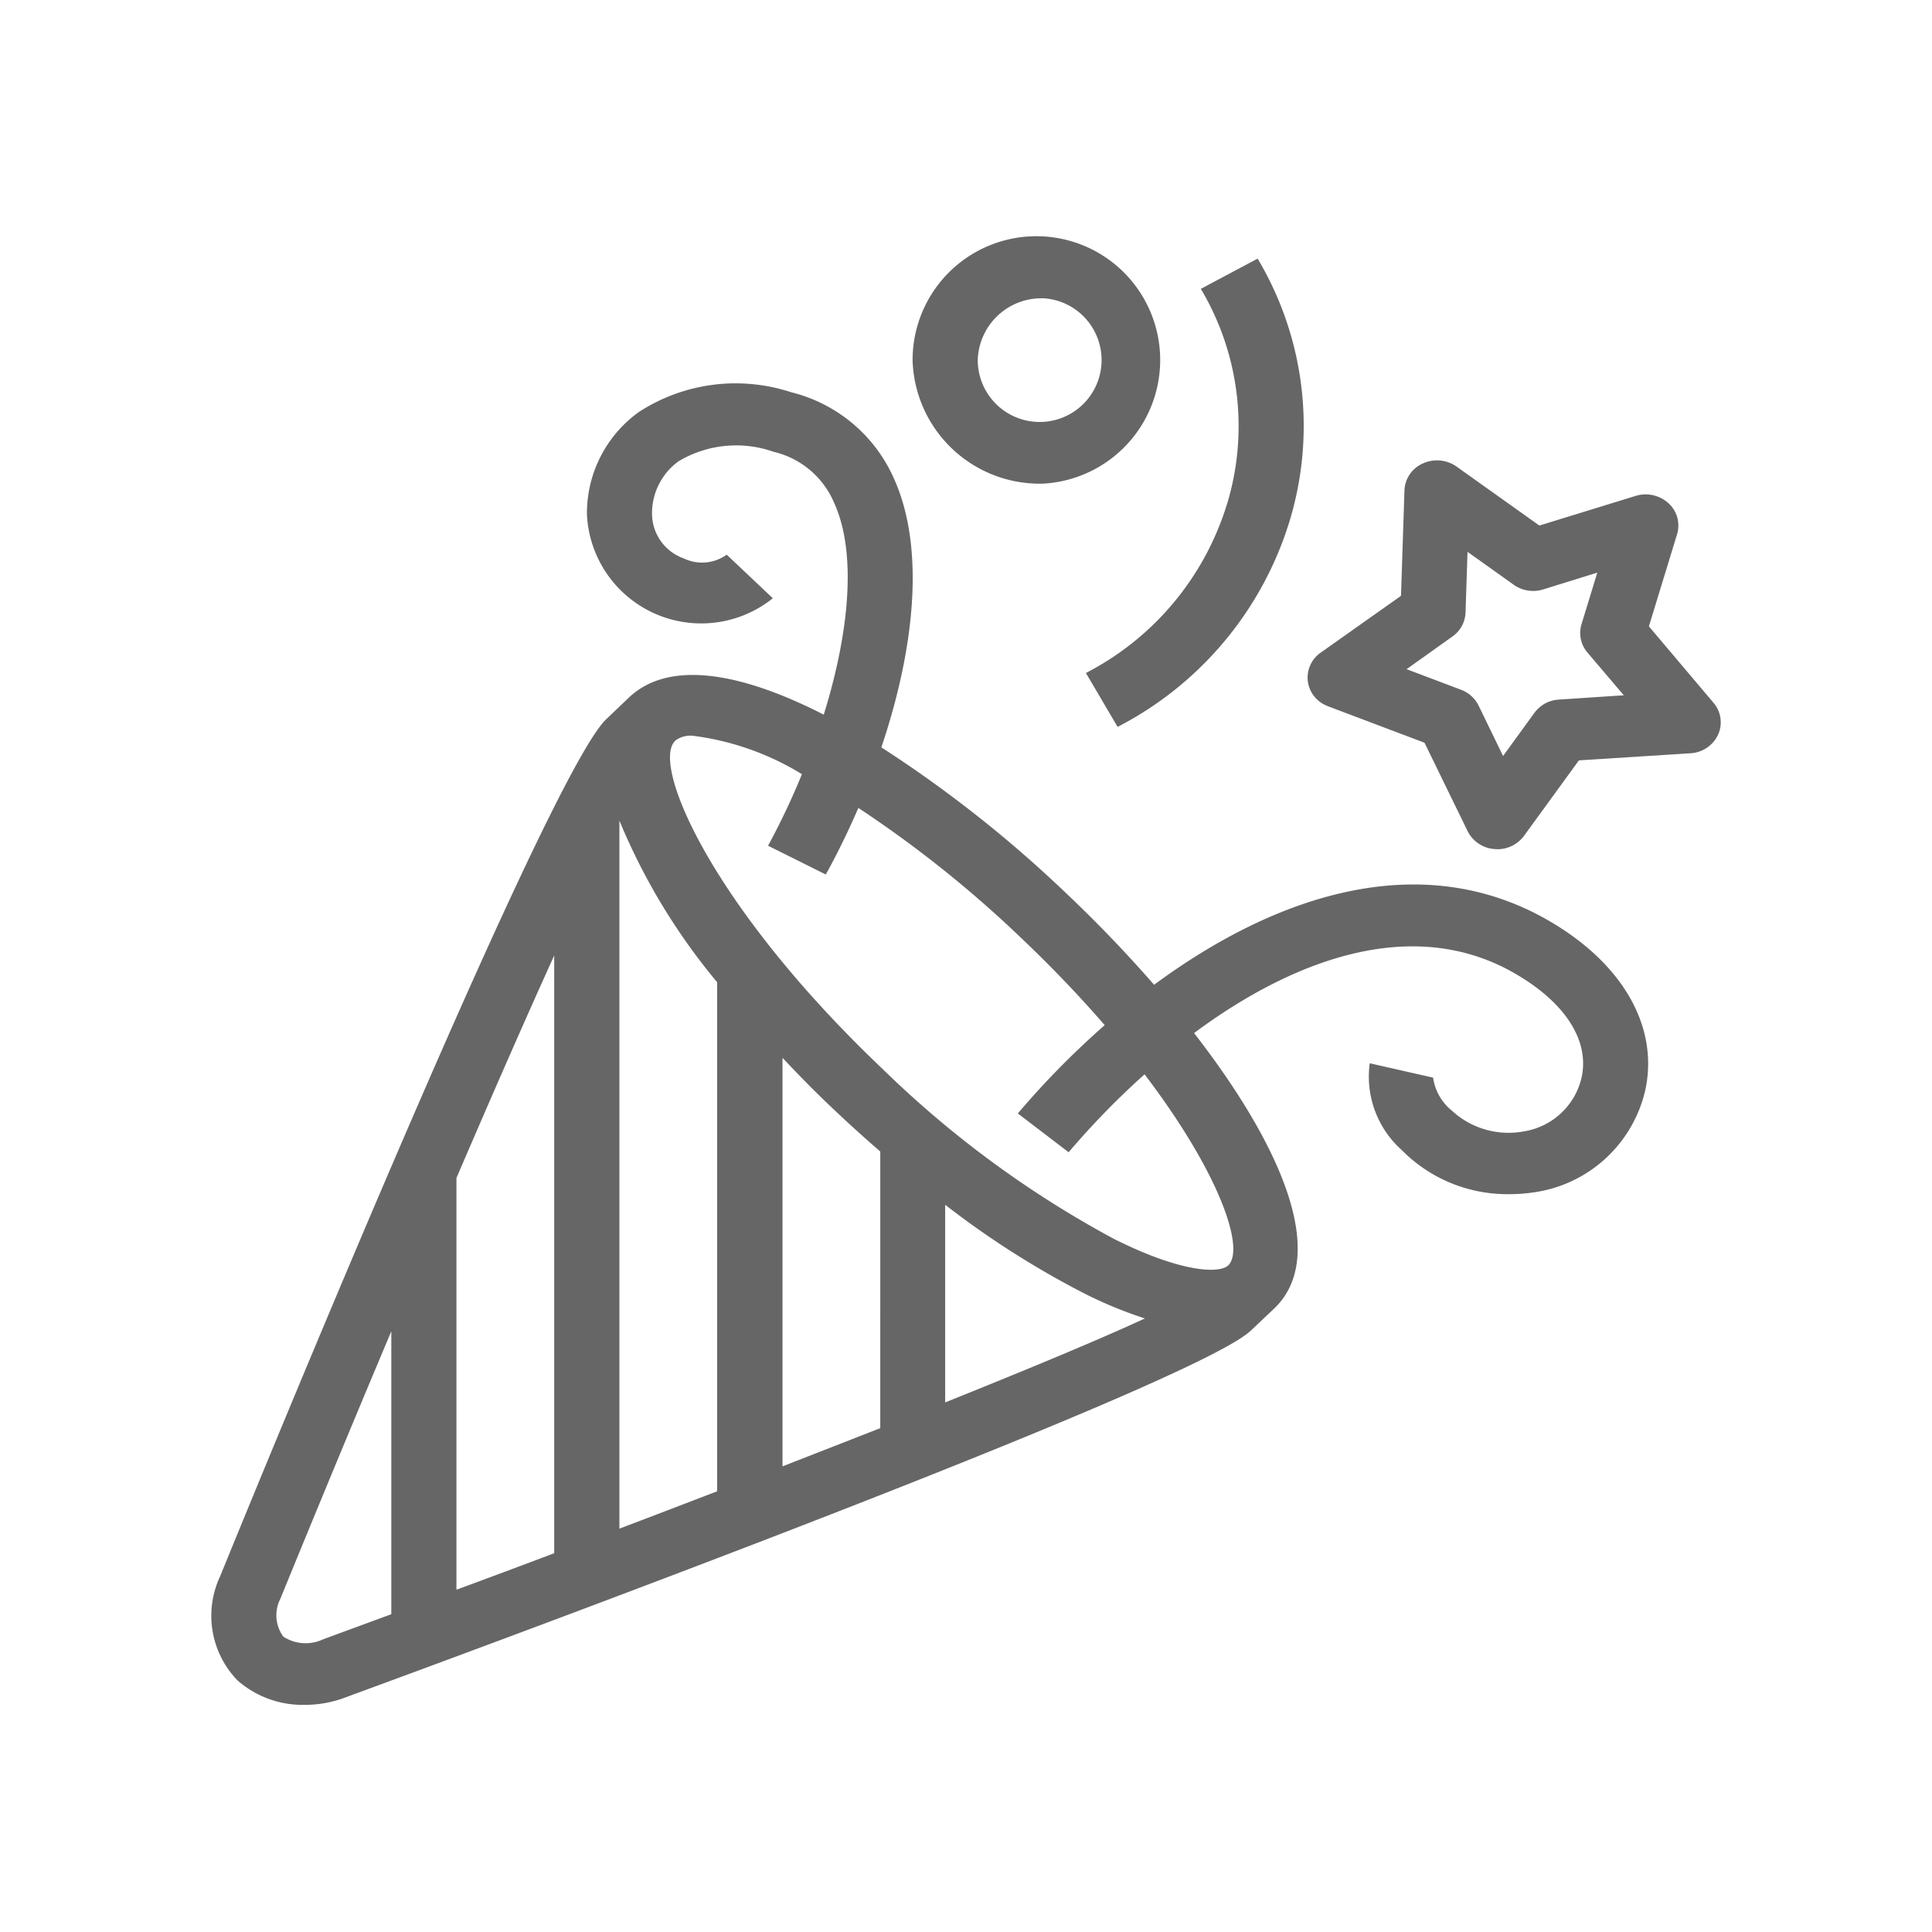 <svg xmlns="http://www.w3.org/2000/svg" xmlns:xlink="http://www.w3.org/1999/xlink" width="90" height="90" viewBox="0 0 90 90" class="replace">
  <defs>
    <clipPath id="clip-event_icon">
      <rect width="90" height="90"/>
    </clipPath>
  </defs>
  <g id="event_icon" clip-path="url(#clip-event_icon)">
    <g id="Gruppe_4725" data-name="Gruppe 4725" transform="translate(-1111.705 -3624.98)">
      <path class="secondary" id="Pfad_134" data-name="Pfad 134" d="M82.993,43.522A2.884,2.884,0,1,1,79.956,46.4a2.964,2.964,0,0,1,3.036-2.875m0,8.634A5.767,5.767,0,1,0,76.92,46.4a5.924,5.924,0,0,0,6.073,5.759" transform="translate(1077.297 3595.351)" fill="#666"/>
      <path class="secondary" id="Pfad_135" data-name="Pfad 135" d="M41.614,105.354l.008-.025c1.518-3.715,3.308-8.049,5.165-12.451v13.18c-1.1.407-2.18.8-3.2,1.179a1.9,1.9,0,0,1-1.832-.136,1.684,1.684,0,0,1-.144-1.747m8.21-19.617c1.611-3.749,3.172-7.319,4.554-10.364v27.844c-1.544.585-3.07,1.153-4.554,1.7Zm7.591-16.649a29.137,29.137,0,0,0,4.554,7.531v23.714c-1.51.577-3.028,1.162-4.554,1.739Zm2.6-3.723a1.168,1.168,0,0,1,.814-.229,12.788,12.788,0,0,1,5.089,1.79,33.567,33.567,0,0,1-1.578,3.333l2.689,1.34c.543-.975,1.052-2.027,1.518-3.1a53.886,53.886,0,0,1,7.565,6.039c1.476,1.4,2.773,2.765,3.91,4.08a39.3,39.3,0,0,0-4.046,4.113l2.366,1.807a37.434,37.434,0,0,1,3.537-3.63c3.537,4.648,4.69,8.151,3.893,8.905-.4.373-2.146.356-5.335-1.247a47.846,47.846,0,0,1-10.754-7.9c-8-7.6-10.805-14.215-9.669-15.292M72.588,96.186v-9.2A41.559,41.559,0,0,0,79,91.08a19.529,19.529,0,0,0,2.892,1.2c-2.18,1.009-5.453,2.366-9.3,3.91m-3.028,1.2c-1.467.577-2.994,1.17-4.554,1.781V80.139c.806.857,1.645,1.713,2.519,2.527.67.636,1.357,1.247,2.036,1.84ZM42.742,110.282a5.372,5.372,0,0,0,1.976-.373c6.565-2.409,39.472-14.554,42.11-17.064l1.077-1.018c2.587-2.451.339-7.608-3.723-12.841,4.741-3.52,10.271-5.47,14.936-2.782,2.341,1.349,3.486,3.113,3.121,4.834a3.286,3.286,0,0,1-2.689,2.527,3.882,3.882,0,0,1-3.35-.958,2.41,2.41,0,0,1-.882-1.544l-2.952-.67a4.585,4.585,0,0,0,1.484,4.037,6.91,6.91,0,0,0,5,2.061,7.732,7.732,0,0,0,1.162-.085,6.211,6.211,0,0,0,5.2-4.809c.611-2.935-1.077-5.869-4.521-7.854-5.971-3.443-12.747-1.162-18.371,2.994-1.272-1.459-2.646-2.892-4.08-4.249a57.739,57.739,0,0,0-8.625-6.811c1.518-4.5,2.078-9.245.577-12.544a7.089,7.089,0,0,0-4.783-4,8.28,8.28,0,0,0-7.082.916A5.807,5.807,0,0,0,55.9,54.831a5.33,5.33,0,0,0,8.659,3.9L62.41,56.7a1.962,1.962,0,0,1-1.993.178,2.218,2.218,0,0,1-1.484-2.036,2.987,2.987,0,0,1,1.238-2.494,5.241,5.241,0,0,1,4.419-.441,4.076,4.076,0,0,1,2.824,2.375c1.086,2.392.679,6.14-.483,9.872-3.808-1.951-7.184-2.578-9.067-.806h0l-.008.008L56.8,64.364c-2.638,2.5-15.436,33.671-17.989,39.93a4.325,4.325,0,0,0,.814,4.851,4.6,4.6,0,0,0,3.121,1.136" transform="translate(1083.147 3594.118)" fill="#666"/>
      <path class="secondary" id="Pfad_136" data-name="Pfad 136" d="M105.362,61.151a1.421,1.421,0,0,0,.611-1.111l.093-2.833,2.154,1.535a1.567,1.567,0,0,0,1.382.212l2.51-.78-.738,2.409a1.405,1.405,0,0,0,.271,1.306l1.7,2-3.019.2a1.517,1.517,0,0,0-1.145.619l-1.459,2.01-1.145-2.358a1.5,1.5,0,0,0-.814-.729l-2.536-.958Zm-5.8,3.248,4.5,1.7,2.01,4.122a1.519,1.519,0,0,0,1.247.831c.042,0,.085.008.127.008a1.539,1.539,0,0,0,1.255-.628l2.553-3.511,5.191-.331a1.51,1.51,0,0,0,1.289-.857,1.4,1.4,0,0,0-.2-1.484l-3.019-3.571,1.315-4.3a1.4,1.4,0,0,0-.4-1.433A1.583,1.583,0,0,0,113.9,54.6l-4.487,1.382-3.859-2.748a1.578,1.578,0,0,0-1.569-.144,1.429,1.429,0,0,0-.857,1.255l-.161,4.911-3.74,2.646a1.416,1.416,0,0,0-.6,1.34,1.432,1.432,0,0,0,.933,1.153" transform="translate(1074.002 3593.48)" fill="#666"/>
      <path class="secondary" id="Pfad_137" data-name="Pfad 137" d="M93.021,53.267a13.2,13.2,0,0,1-6.581,7.9l1.476,2.51a16.084,16.084,0,0,0,8.023-9.626,15.227,15.227,0,0,0-1.5-12.188l-2.646,1.408a12.507,12.507,0,0,1,1.23,10" transform="translate(1075.851 3595.164)" fill="#666"/>
    </g>
  </g>
</svg>
